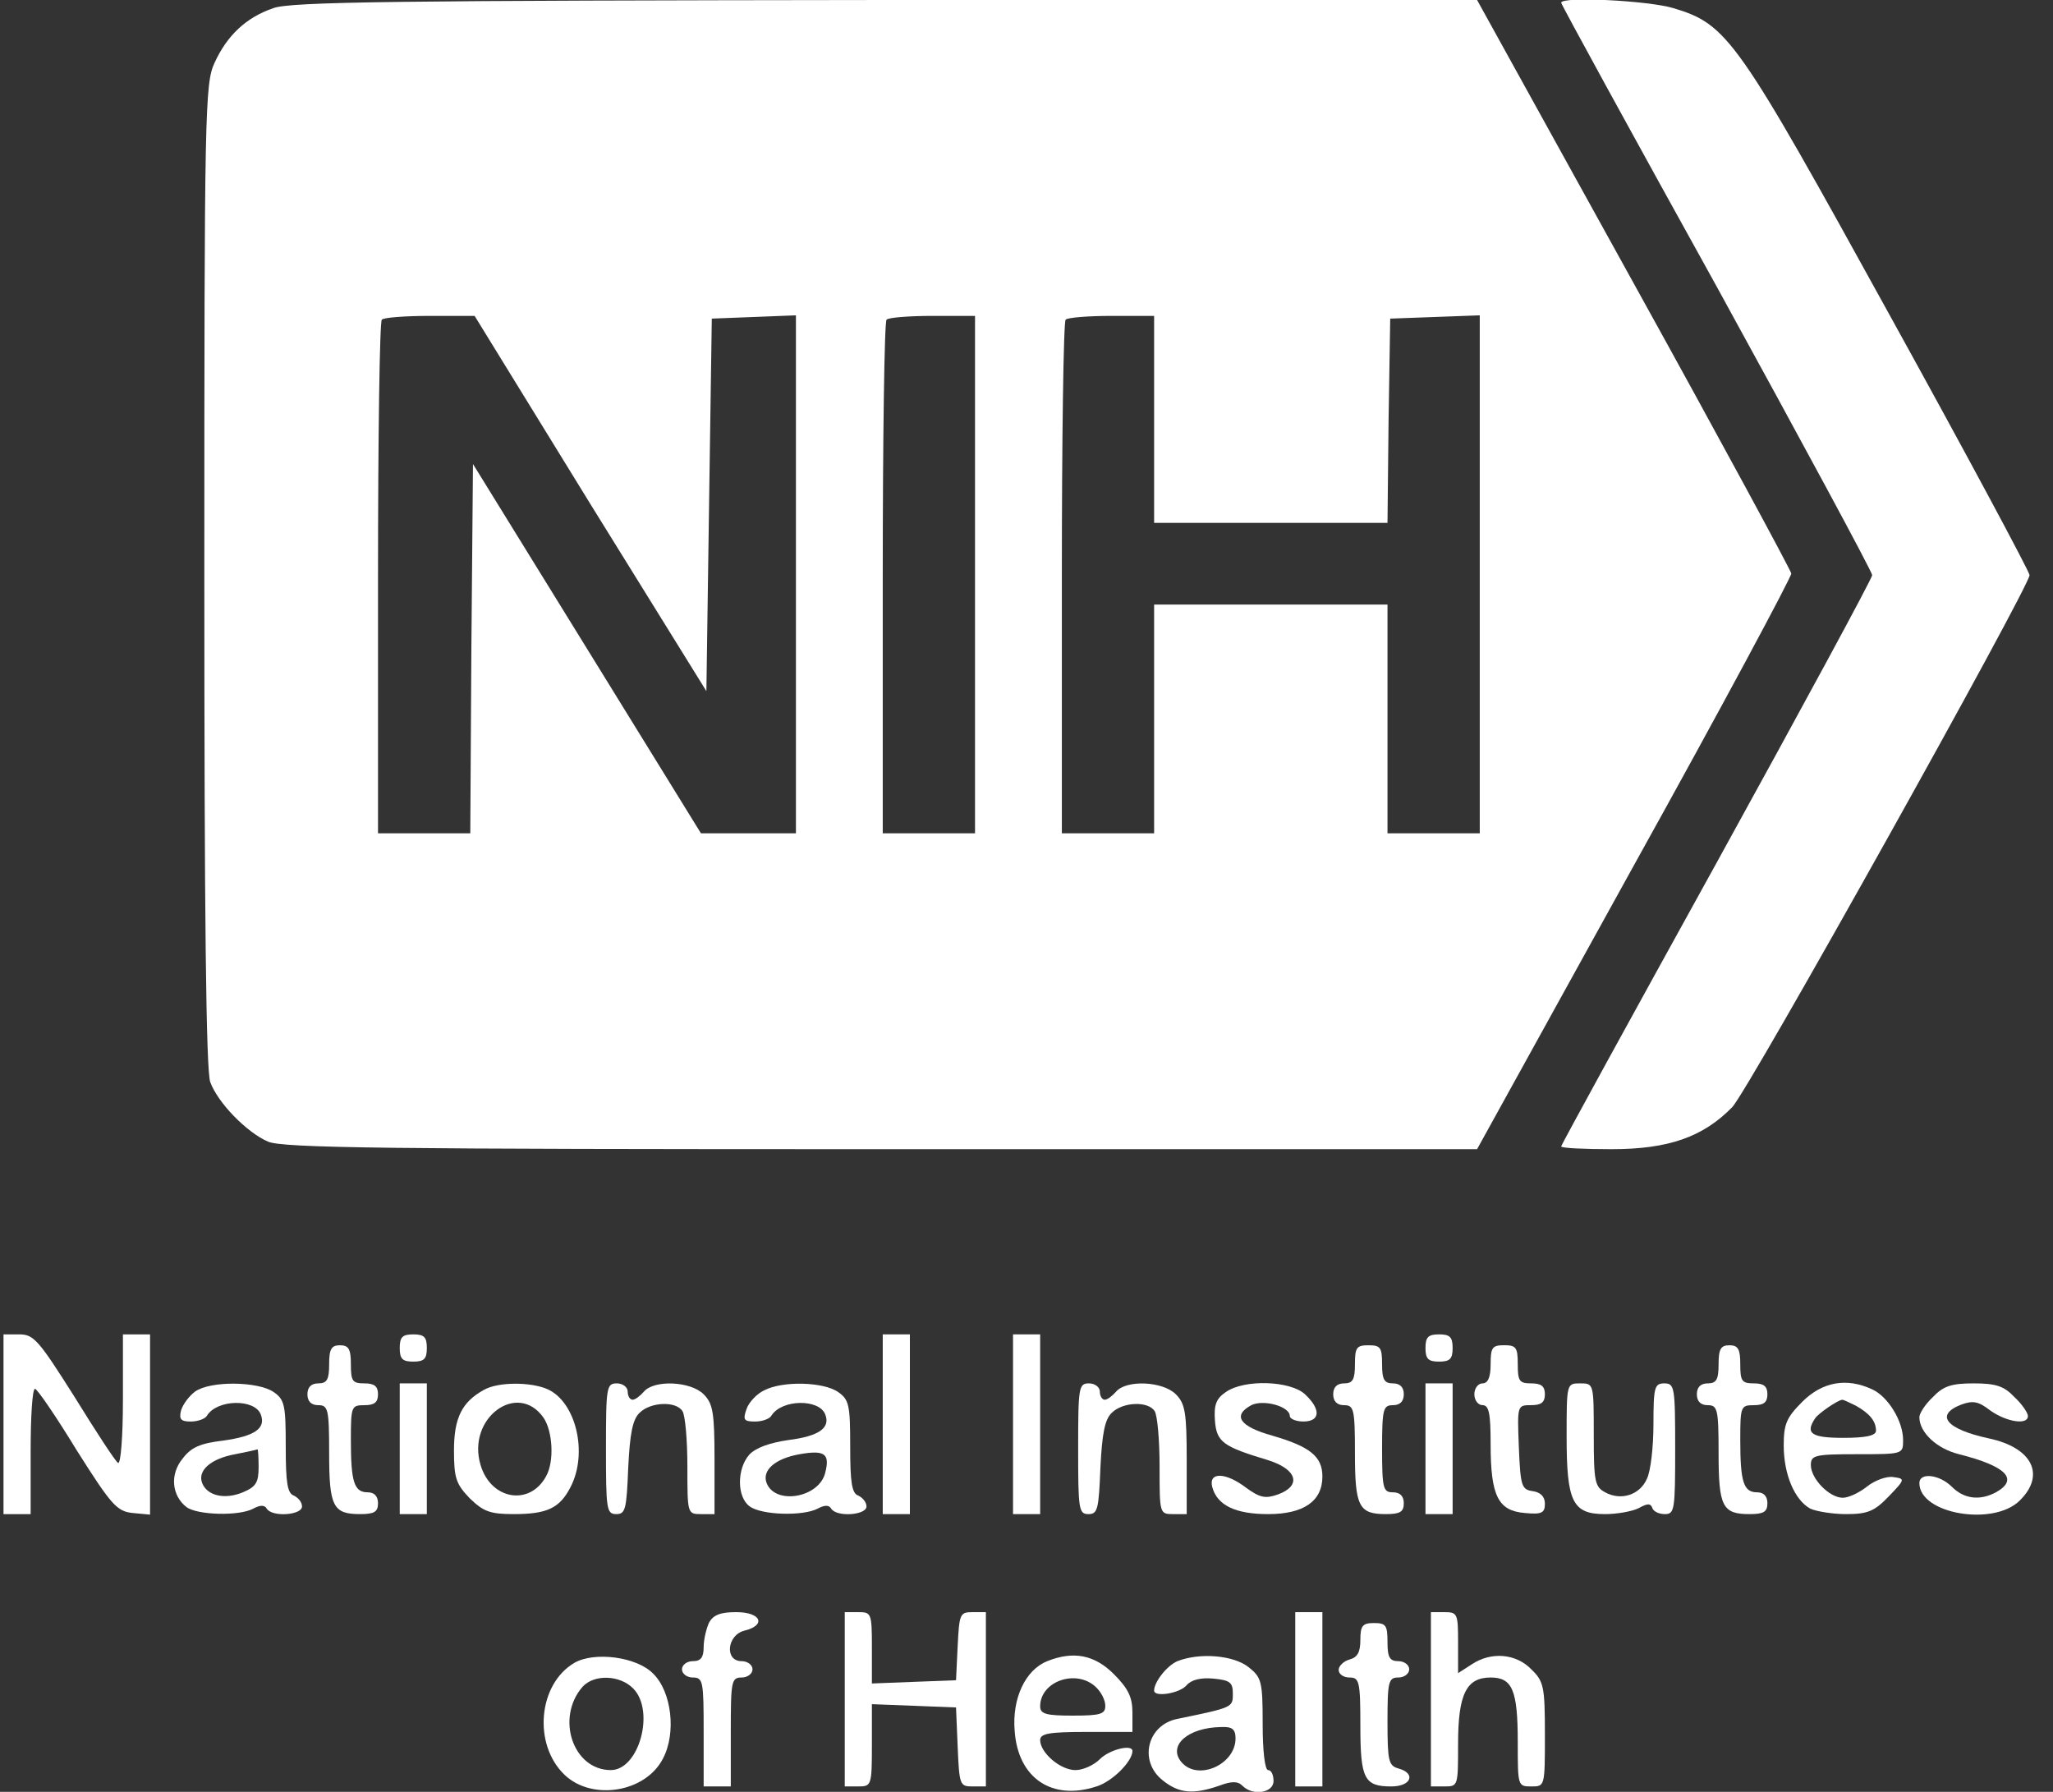<?xml version="1.0" encoding="UTF-8"?> <svg xmlns="http://www.w3.org/2000/svg" width="55" height="48" viewBox="0 0 55 48" fill="none"><rect x="0" y="0" width="55" height="48" fill="#333333" stroke="none"/><g clip-path="url(#clip0_1935_1243)"><path d="M7.321 0.219C6.594 0.467 6.085 0.948 5.75 1.678C5.489 2.232 5.474 2.933 5.474 15.421C5.474 24.35 5.518 28.712 5.634 28.99C5.838 29.544 6.608 30.332 7.175 30.58C7.568 30.755 10.36 30.784 23.606 30.784H39.571L43.787 23.154C46.114 18.966 47.989 15.465 47.989 15.363C47.975 15.275 46.084 11.774 43.773 7.601L39.571 -1.90735e-05H23.722C10.68 0.015 7.771 0.044 7.321 0.219ZM15.812 13.495L18.924 18.514L18.996 13.525L19.069 8.535L20.203 8.491L21.323 8.447V15.392V22.322H20.043H18.778L15.725 17.376L12.671 12.43L12.628 17.376L12.599 22.322H11.363H10.127V15.494C10.127 11.73 10.171 8.608 10.229 8.564C10.272 8.506 10.854 8.462 11.523 8.462H12.715L15.812 13.495ZM26.121 15.392V22.322H24.885H23.649V15.494C23.649 11.73 23.693 8.608 23.751 8.564C23.795 8.506 24.362 8.462 24.987 8.462H26.121V15.392ZM30.919 11.234V14.006H34.045H37.171L37.2 11.263L37.244 8.535L38.451 8.491L39.643 8.447V15.392V22.322H38.407H37.171V19.258V16.195H34.045H30.919V19.258V22.322H29.683H28.447V15.494C28.447 11.73 28.491 8.608 28.549 8.564C28.593 8.506 29.16 8.462 29.785 8.462H30.919V11.234Z" fill="white"></path><path d="M41.824 0.073C41.824 0.117 43.7 3.545 45.997 7.689C48.28 11.847 50.156 15.319 50.156 15.407C50.156 15.494 48.28 18.952 45.997 23.095C43.7 27.253 41.824 30.668 41.824 30.711C41.824 30.755 42.435 30.784 43.176 30.784C44.689 30.784 45.619 30.463 46.404 29.661C46.826 29.238 54.372 15.713 54.372 15.407C54.372 15.319 52.7 12.197 50.636 8.462C46.535 1.021 46.288 0.657 44.834 0.219C44.165 0.015 41.824 -0.102 41.824 0.073Z" fill="white"></path><path d="M0.094 38.152V40.56H0.458H0.821V38.882C0.821 37.963 0.865 37.204 0.938 37.204C0.996 37.204 1.505 37.948 2.057 38.853C2.988 40.326 3.133 40.487 3.555 40.53L4.02 40.574V38.167V35.745H3.657H3.293V37.51C3.293 38.473 3.235 39.232 3.162 39.188C3.089 39.144 2.566 38.342 1.999 37.423C1.039 35.906 0.908 35.745 0.516 35.745H0.094V38.152Z" fill="white"></path><path d="M10.709 36.11C10.709 36.402 10.781 36.475 11.072 36.475C11.363 36.475 11.435 36.402 11.435 36.11C11.435 35.818 11.363 35.745 11.072 35.745C10.781 35.745 10.709 35.818 10.709 36.11Z" fill="white"></path><path d="M23.649 38.152V40.56H24.012H24.376V38.152V35.745H24.012H23.649V38.152Z" fill="white"></path><path d="M27.139 38.152V40.56H27.502H27.866V38.152V35.745H27.502H27.139V38.152Z" fill="white"></path><path d="M38.189 36.11C38.189 36.402 38.262 36.475 38.553 36.475C38.843 36.475 38.916 36.402 38.916 36.11C38.916 35.818 38.843 35.745 38.553 35.745C38.262 35.745 38.189 35.818 38.189 36.11Z" fill="white"></path><path d="M8.818 36.547C8.818 36.956 8.76 37.058 8.527 37.058C8.338 37.058 8.236 37.16 8.236 37.35C8.236 37.539 8.338 37.642 8.527 37.642C8.789 37.642 8.818 37.744 8.818 38.925C8.818 40.355 8.92 40.56 9.647 40.56C10.025 40.56 10.127 40.501 10.127 40.268C10.127 40.078 10.025 39.976 9.85 39.976C9.487 39.976 9.4 39.699 9.4 38.575C9.4 37.671 9.414 37.642 9.763 37.642C10.025 37.642 10.127 37.569 10.127 37.35C10.127 37.131 10.025 37.058 9.763 37.058C9.443 37.058 9.4 37 9.4 36.547C9.4 36.139 9.341 36.037 9.109 36.037C8.876 36.037 8.818 36.139 8.818 36.547Z" fill="white"></path><path d="M36.299 36.547C36.299 36.956 36.241 37.058 36.008 37.058C35.819 37.058 35.717 37.16 35.717 37.35C35.717 37.539 35.819 37.642 36.008 37.642C36.27 37.642 36.299 37.744 36.299 38.925C36.299 40.355 36.401 40.56 37.128 40.56C37.506 40.56 37.608 40.501 37.608 40.268C37.608 40.078 37.506 39.976 37.317 39.976C37.055 39.976 37.026 39.874 37.026 38.809C37.026 37.744 37.055 37.642 37.317 37.642C37.506 37.642 37.608 37.539 37.608 37.35C37.608 37.16 37.506 37.058 37.317 37.058C37.084 37.058 37.026 36.956 37.026 36.547C37.026 36.095 36.982 36.037 36.662 36.037C36.343 36.037 36.299 36.095 36.299 36.547Z" fill="white"></path><path d="M39.934 36.547C39.934 36.897 39.861 37.058 39.716 37.058C39.599 37.058 39.498 37.189 39.498 37.349C39.498 37.51 39.599 37.641 39.716 37.641C39.89 37.641 39.934 37.86 39.934 38.692C39.934 40.078 40.137 40.472 40.85 40.53C41.3 40.574 41.388 40.53 41.388 40.282C41.388 40.092 41.271 39.976 41.068 39.946C40.763 39.903 40.733 39.815 40.69 38.765C40.646 37.641 40.646 37.641 41.024 37.641C41.286 37.641 41.388 37.568 41.388 37.349C41.388 37.131 41.286 37.058 41.024 37.058C40.704 37.058 40.661 36.999 40.661 36.547C40.661 36.095 40.617 36.036 40.297 36.036C39.977 36.036 39.934 36.095 39.934 36.547Z" fill="white"></path><path d="M46.041 36.547C46.041 36.956 45.982 37.058 45.75 37.058C45.561 37.058 45.459 37.16 45.459 37.35C45.459 37.539 45.561 37.642 45.75 37.642C46.011 37.642 46.041 37.744 46.041 38.925C46.041 40.355 46.142 40.56 46.869 40.56C47.247 40.56 47.349 40.501 47.349 40.268C47.349 40.078 47.247 39.976 47.073 39.976C46.709 39.976 46.622 39.699 46.622 38.575C46.622 37.671 46.637 37.642 46.986 37.642C47.247 37.642 47.349 37.569 47.349 37.35C47.349 37.131 47.247 37.058 46.986 37.058C46.666 37.058 46.622 37 46.622 36.547C46.622 36.139 46.564 36.037 46.331 36.037C46.099 36.037 46.041 36.139 46.041 36.547Z" fill="white"></path><path d="M5.227 37.277C5.067 37.394 4.893 37.627 4.849 37.788C4.791 38.021 4.849 38.08 5.111 38.08C5.3 38.08 5.503 38.007 5.547 37.919C5.823 37.481 6.826 37.467 6.986 37.89C7.132 38.269 6.812 38.474 5.983 38.59C5.372 38.663 5.125 38.765 4.893 39.072C4.544 39.495 4.602 40.064 4.994 40.37C5.285 40.589 6.405 40.618 6.783 40.414C6.972 40.312 7.088 40.312 7.146 40.414C7.292 40.647 8.091 40.589 8.091 40.355C8.091 40.239 7.99 40.122 7.873 40.064C7.699 40.005 7.655 39.714 7.655 38.751C7.655 37.642 7.626 37.496 7.335 37.292C6.914 37 5.634 36.985 5.227 37.277ZM6.928 39.305C6.928 39.714 6.855 39.83 6.506 39.976C6.012 40.181 5.547 40.064 5.416 39.728C5.285 39.393 5.649 39.072 6.303 38.955C6.608 38.897 6.87 38.838 6.899 38.824C6.914 38.824 6.928 39.028 6.928 39.305Z" fill="white"></path><path d="M10.709 38.809V40.56H11.072H11.435V38.809V37.058H11.072H10.709V38.809Z" fill="white"></path><path d="M12.962 37.233C12.38 37.554 12.162 37.977 12.162 38.853C12.162 39.597 12.22 39.757 12.584 40.136C12.947 40.487 13.122 40.56 13.761 40.56C14.663 40.56 14.997 40.399 15.288 39.83C15.754 38.925 15.434 37.569 14.678 37.218C14.227 37.014 13.34 37.014 12.962 37.233ZM14.561 37.977C14.808 38.342 14.852 39.144 14.634 39.538C14.198 40.355 13.151 40.18 12.875 39.246C12.496 37.992 13.863 36.985 14.561 37.977Z" fill="white"></path><path d="M16.234 38.809C16.234 40.428 16.248 40.56 16.51 40.56C16.757 40.56 16.786 40.428 16.83 39.319C16.874 38.415 16.946 38.021 17.135 37.846C17.426 37.554 18.11 37.525 18.284 37.802C18.357 37.919 18.415 38.575 18.415 39.276C18.415 40.545 18.415 40.56 18.778 40.56H19.142V39.101C19.142 37.831 19.098 37.598 18.851 37.35C18.502 37 17.528 36.956 17.252 37.277C17.15 37.394 17.019 37.496 16.946 37.496C16.874 37.496 16.816 37.394 16.816 37.277C16.816 37.16 16.685 37.058 16.525 37.058C16.248 37.058 16.234 37.16 16.234 38.809Z" fill="white"></path><path d="M20.465 37.248C20.276 37.336 20.058 37.569 20 37.744C19.898 38.036 19.927 38.08 20.232 38.08C20.421 38.08 20.625 38.007 20.668 37.919C20.945 37.481 21.948 37.467 22.108 37.89C22.253 38.255 21.933 38.474 21.119 38.576C20.625 38.648 20.247 38.78 20.072 38.969C19.738 39.349 19.738 40.108 20.087 40.355C20.407 40.589 21.512 40.618 21.904 40.414C22.093 40.312 22.21 40.312 22.268 40.414C22.413 40.647 23.213 40.589 23.213 40.355C23.213 40.239 23.111 40.122 22.995 40.064C22.82 40.005 22.777 39.714 22.777 38.751C22.777 37.642 22.748 37.496 22.457 37.292C22.064 37.014 20.959 36.985 20.465 37.248ZM22.108 39.451C21.948 40.122 20.77 40.326 20.538 39.728C20.407 39.393 20.756 39.072 21.424 38.955C22.093 38.838 22.239 38.94 22.108 39.451Z" fill="white"></path><path d="M28.884 38.809C28.884 40.428 28.898 40.56 29.16 40.56C29.407 40.56 29.436 40.428 29.48 39.319C29.524 38.415 29.596 38.021 29.785 37.846C30.076 37.554 30.759 37.525 30.934 37.802C31.007 37.919 31.065 38.575 31.065 39.276C31.065 40.545 31.065 40.56 31.428 40.56H31.792V39.101C31.792 37.831 31.748 37.598 31.501 37.35C31.152 37 30.178 36.956 29.902 37.277C29.8 37.394 29.669 37.496 29.596 37.496C29.524 37.496 29.465 37.394 29.465 37.277C29.465 37.16 29.334 37.058 29.175 37.058C28.898 37.058 28.884 37.16 28.884 38.809Z" fill="white"></path><path d="M32.839 37.291C32.577 37.467 32.519 37.642 32.548 38.05C32.591 38.634 32.766 38.751 33.973 39.115C34.758 39.363 34.874 39.801 34.234 40.034C33.9 40.151 33.755 40.122 33.391 39.859C32.839 39.436 32.373 39.422 32.475 39.83C32.606 40.326 33.1 40.56 33.973 40.56C34.932 40.56 35.427 40.209 35.427 39.553C35.427 39.013 35.092 38.751 34.089 38.459C33.202 38.211 33.013 37.919 33.522 37.642C33.842 37.481 34.554 37.671 34.554 37.933C34.554 38.006 34.714 38.079 34.918 38.079C35.368 38.079 35.398 37.758 34.961 37.35C34.569 36.985 33.333 36.941 32.839 37.291Z" fill="white"></path><path d="M38.189 38.809V40.56H38.553H38.916V38.809V37.058H38.553H38.189V38.809Z" fill="white"></path><path d="M41.97 38.488C41.97 40.239 42.13 40.56 43.002 40.56C43.322 40.56 43.729 40.487 43.904 40.399C44.136 40.268 44.223 40.268 44.267 40.399C44.296 40.487 44.441 40.56 44.602 40.56C44.863 40.56 44.878 40.443 44.878 38.809C44.878 37.16 44.863 37.058 44.587 37.058C44.325 37.058 44.296 37.16 44.296 38.152C44.296 38.751 44.223 39.407 44.122 39.611C43.933 40.049 43.424 40.209 43.002 39.976C42.726 39.83 42.697 39.684 42.697 38.444C42.697 37.058 42.697 37.058 42.333 37.058C41.97 37.058 41.97 37.058 41.97 38.488Z" fill="white"></path><path d="M48.28 37.554C47.858 37.977 47.786 38.152 47.786 38.721C47.786 39.495 48.076 40.18 48.498 40.414C48.658 40.487 49.094 40.56 49.458 40.56C50.025 40.56 50.214 40.487 50.592 40.093C51.043 39.626 51.043 39.611 50.723 39.568C50.548 39.538 50.228 39.655 50.025 39.816C49.807 39.991 49.516 40.122 49.37 40.122C49.007 40.122 48.513 39.611 48.513 39.246C48.513 38.984 48.614 38.955 49.748 38.955C50.984 38.955 50.984 38.955 50.984 38.575C50.984 38.065 50.577 37.408 50.156 37.218C49.472 36.898 48.818 37.014 48.28 37.554ZM49.719 37.656C50.083 37.861 50.258 38.065 50.258 38.327C50.258 38.459 49.981 38.517 49.385 38.517C48.527 38.517 48.353 38.4 48.629 37.992C48.716 37.861 49.225 37.51 49.356 37.496C49.385 37.496 49.545 37.569 49.719 37.656Z" fill="white"></path><path d="M51.784 37.423C51.58 37.612 51.42 37.861 51.42 37.963C51.42 38.371 51.886 38.809 52.482 38.955C53.747 39.276 54.096 39.626 53.471 39.976C53.034 40.209 52.613 40.151 52.293 39.83C51.958 39.495 51.42 39.436 51.42 39.728C51.42 40.56 53.412 40.895 54.11 40.195C54.808 39.509 54.445 38.78 53.282 38.532C52.133 38.284 51.828 37.904 52.54 37.627C52.86 37.51 53.005 37.54 53.325 37.788C53.761 38.094 54.328 38.181 54.328 37.934C54.328 37.846 54.169 37.612 53.965 37.423C53.689 37.131 53.471 37.058 52.874 37.058C52.278 37.058 52.06 37.131 51.784 37.423Z" fill="white"></path><path d="M18.997 43.463C18.924 43.623 18.851 43.915 18.851 44.12C18.851 44.397 18.778 44.499 18.56 44.499C18.4 44.499 18.27 44.601 18.27 44.718C18.27 44.834 18.4 44.937 18.56 44.937C18.837 44.937 18.851 45.039 18.851 46.395V47.855H19.215H19.578V46.395C19.578 45.039 19.593 44.937 19.869 44.937C20.029 44.937 20.16 44.834 20.16 44.718C20.16 44.601 20.029 44.499 19.869 44.499C19.404 44.499 19.476 43.799 19.942 43.682C20.538 43.536 20.392 43.186 19.724 43.186C19.302 43.186 19.113 43.259 18.997 43.463Z" fill="white"></path><path d="M22.631 45.52V47.855H22.995C23.344 47.855 23.358 47.825 23.358 46.76V45.651L24.492 45.695L25.612 45.739L25.656 46.789C25.699 47.811 25.714 47.855 26.048 47.855H26.412V45.52V43.186H26.048C25.714 43.186 25.699 43.244 25.656 44.09L25.612 45.01L24.492 45.053L23.358 45.097V44.134C23.358 43.215 23.344 43.186 22.995 43.186H22.631V45.52Z" fill="white"></path><path d="M34.7 45.52V47.855H35.063H35.427V45.52V43.186H35.063H34.7V45.52Z" fill="white"></path><path d="M38.334 45.52V47.855H38.698C39.062 47.855 39.062 47.84 39.062 46.717C39.062 45.389 39.28 44.937 39.934 44.937C40.516 44.937 40.661 45.272 40.661 46.673C40.661 47.84 40.661 47.855 41.024 47.855C41.388 47.855 41.388 47.855 41.388 46.468C41.388 45.185 41.359 45.039 41.024 44.718C40.617 44.295 39.948 44.236 39.425 44.586L39.062 44.82V44.003C39.062 43.23 39.047 43.186 38.698 43.186H38.334V45.52Z" fill="white"></path><path d="M36.444 43.93C36.444 44.251 36.372 44.397 36.154 44.455C35.994 44.499 35.863 44.63 35.863 44.732C35.863 44.849 35.994 44.937 36.154 44.937C36.415 44.937 36.444 45.039 36.444 46.22C36.444 47.65 36.546 47.855 37.273 47.855C37.811 47.855 37.942 47.504 37.462 47.373C37.2 47.3 37.171 47.169 37.171 46.118C37.171 45.039 37.2 44.937 37.462 44.937C37.622 44.937 37.753 44.834 37.753 44.718C37.753 44.601 37.622 44.499 37.462 44.499C37.23 44.499 37.171 44.397 37.171 43.988C37.171 43.536 37.128 43.478 36.808 43.478C36.503 43.478 36.444 43.55 36.444 43.93Z" fill="white"></path><path d="M15.39 44.543C14.416 45.112 14.271 46.731 15.129 47.548C15.87 48.248 17.295 48.015 17.76 47.11C18.124 46.425 17.993 45.316 17.499 44.834C17.062 44.382 15.928 44.236 15.39 44.543ZM16.961 45.228C17.557 45.827 17.121 47.417 16.364 47.417C15.347 47.417 14.881 46.016 15.608 45.184C15.914 44.849 16.597 44.864 16.961 45.228Z" fill="white"></path><path d="M28.055 44.499C27.473 44.732 27.11 45.491 27.183 46.366C27.27 47.635 28.186 48.248 29.378 47.854C29.8 47.723 30.338 47.183 30.338 46.906C30.338 46.716 29.727 46.862 29.465 47.125C29.305 47.285 29.015 47.417 28.811 47.417C28.404 47.417 27.866 46.95 27.866 46.614C27.866 46.439 28.099 46.395 29.102 46.395H30.338V45.87C30.338 45.462 30.221 45.228 29.843 44.849C29.32 44.324 28.753 44.221 28.055 44.499ZM29.349 45.184C29.494 45.316 29.611 45.535 29.611 45.695C29.611 45.914 29.494 45.958 28.738 45.958C28.026 45.958 27.866 45.914 27.866 45.71C27.866 45.038 28.826 44.703 29.349 45.184Z" fill="white"></path><path d="M31.544 44.499C31.268 44.615 30.919 45.053 30.919 45.287C30.919 45.476 31.617 45.359 31.792 45.141C31.923 44.995 32.17 44.936 32.504 44.966C32.955 45.009 33.028 45.068 33.028 45.374C33.028 45.739 33.028 45.739 31.544 46.045C30.73 46.206 30.498 47.183 31.152 47.694C31.588 48.044 31.966 48.073 32.65 47.84C32.998 47.709 33.158 47.709 33.289 47.84C33.566 48.117 34.118 48.029 34.118 47.709C34.118 47.548 34.06 47.417 33.973 47.417C33.886 47.417 33.827 46.906 33.827 46.191C33.827 45.039 33.798 44.936 33.449 44.659C33.042 44.338 32.141 44.265 31.544 44.499ZM33.1 46.571C33.1 47.271 32.083 47.723 31.646 47.198C31.283 46.76 31.821 46.279 32.708 46.264C33.013 46.249 33.1 46.322 33.1 46.571Z" fill="white"></path></g><defs><clipPath id="clip0_1935_1243"><rect width="54.38" height="48" fill="white" transform="translate(0.094)"></rect></clipPath></defs></svg> 